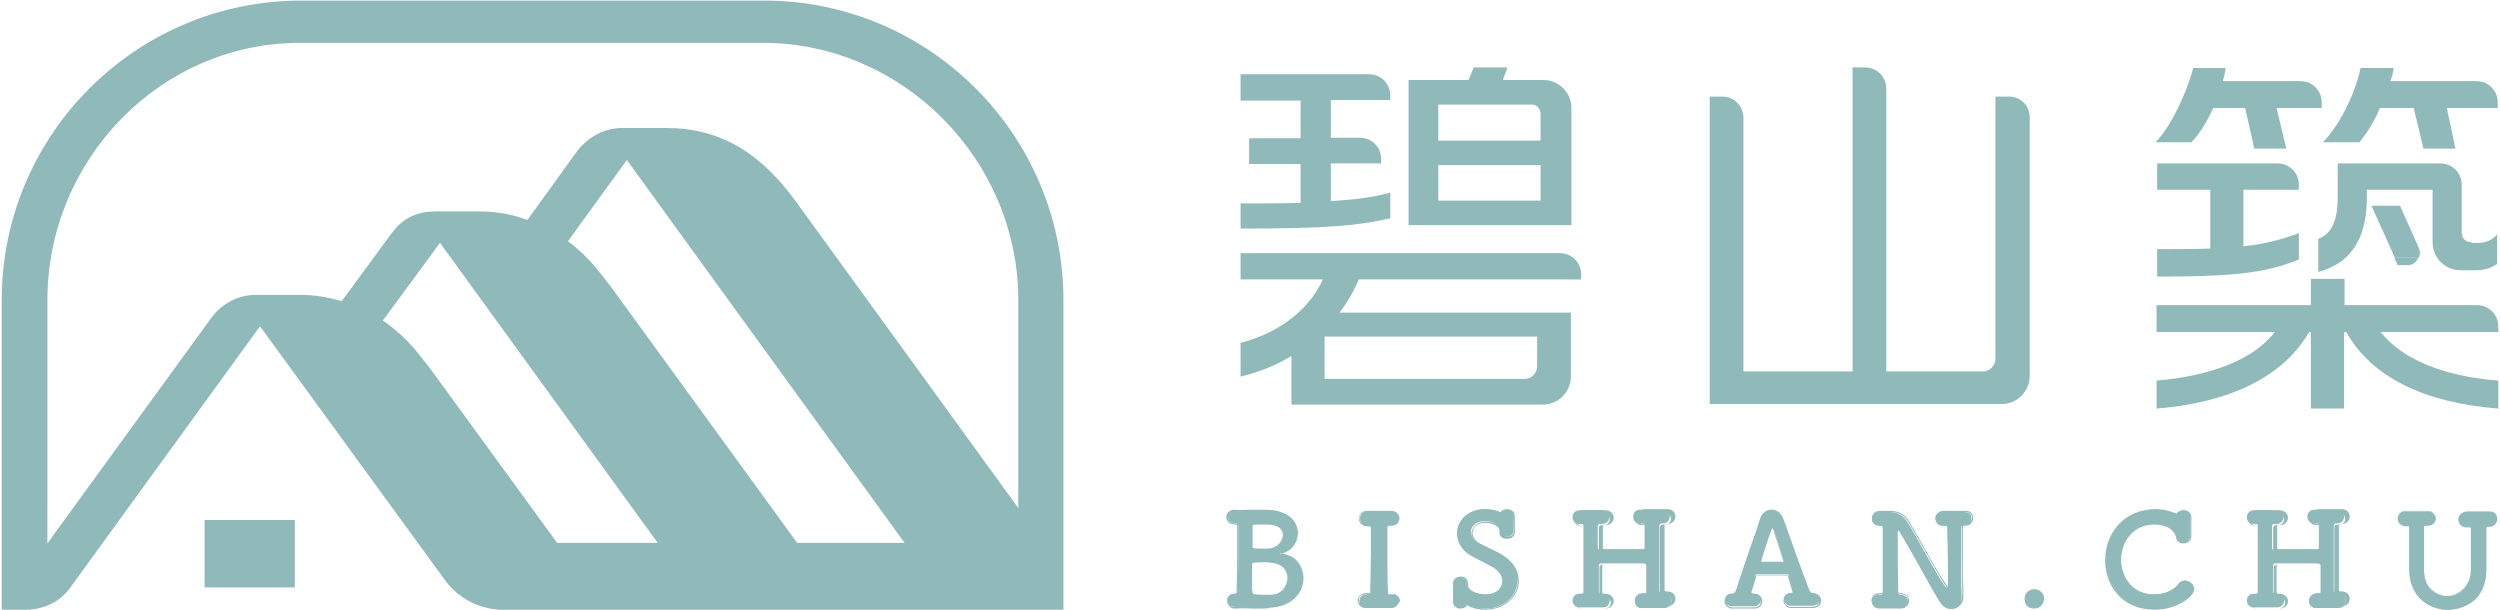 <svg xmlns="http://www.w3.org/2000/svg" xmlns:xlink="http://www.w3.org/1999/xlink" id="&#x5716;&#x5C64;_1" x="0px" y="0px" viewBox="0 0 437.5 106.8" style="enable-background:new 0 0 437.5 106.8;" xml:space="preserve">
<style type="text/css">
	.st0{fill:#90BABA;}
</style>
<g>
	<g>
		<g>
			<path class="st0" d="M228.1,101.2c0,2.3-1.7,4.8-5.6,5.1c-0.5,0-1,0-1.5,0c-1.2,0-2.3-0.1-3.6-0.1c-0.4,0-0.8,0-1.3,0     c-0.9,0-1.3-0.5-1.3-1.1c0-0.6,0.4-1.2,1.3-1.2c0,0,0,0,0,0c0.4,0,0.4-0.2,0.5-0.5c0-0.9,0.1-3.3,0.1-5.6c0-2.3,0-4.7,0-5.7     c0-0.4-0.1-0.5-0.4-0.5c-0.6,0-1.4-0.2-1.4-1.1c0-0.6,0.4-1.1,1.2-1.1c0,0,0.1,0,0.1,0c0.4,0,0.8,0,1.2,0c1.1,0,2.2-0.1,3.3-0.1     c0.4,0,0.9,0,1.3,0c3.9,0.2,5.1,2.3,5.1,4c0,1.7-1.1,3.2-2.7,3.5c-0.4,0-0.4,0.1-0.4,0.2c0,0.1,0.3,0.1,0.4,0.1     C226.8,97.4,228.1,99.2,228.1,101.2z M225.6,101c0-1.3-0.9-2.6-3-2.7c-0.6,0-1-0.1-1.5-0.1c-1.8,0-2.1,0-2.1,0.5     c0,3.8,0,4.5,0.1,4.8c0.1,0.5,0.2,0.6,1.9,0.6c0.6,0,1.2,0,1.7,0C224.5,104,225.6,102.5,225.6,101z M220.6,91.6     c-1.4,0-1.5,0-1.5,0.6c0,0.5,0,2.2,0,3.5c0,0.4,0.1,0.5,1.6,0.5c0.4,0,0.9,0,1.3,0c1.6-0.1,2.7-1.4,2.7-2.5c0-1-0.8-2-2.8-2     C221.8,91.6,221.2,91.6,220.6,91.6z"></path>
			<path class="st0" d="M221,106.5c-0.6,0-1.2,0-1.8,0c-1,0-1.9-0.1-3,0c-0.5,0-0.8-0.1-1.1-0.4c-0.2-0.2-0.4-0.6-0.4-0.9     c0-0.6,0.4-1.3,1.4-1.3h0c0.3,0,0.3-0.1,0.3-0.4c0-0.9,0.1-3,0.1-5.6c0-2.4,0-4.7,0-5.7c0-0.3-0.1-0.4-0.3-0.4     c-1,0-1.6-0.5-1.6-1.3c0-0.6,0.5-1.3,1.4-1.3h0.1c1,0.1,1.9,0,2.8,0c0.9,0,1.8,0,2.9,0l0.1,0c4.8,0.3,5.2,3.2,5.2,4.1     c0,1.7-1.2,3.3-2.7,3.6c2.5,0.3,3.7,2.3,3.7,4.2c0,2.4-1.8,5-5.7,5.2l-0.1,0C222,106.5,221.5,106.5,221,106.5z M217.5,106.1     c0.6,0,1.2,0,1.8,0c1,0,2,0,3.2,0l0.1,0c3.8-0.2,5.5-2.6,5.5-4.9c0-1.8-1.1-3.7-3.6-3.9c0,0,0,0,0,0c-0.2,0-0.5,0-0.5-0.2     c0-0.2,0.4-0.3,0.5-0.3c1.4-0.2,2.5-1.7,2.5-3.3c0-0.8-0.4-3.6-5-3.9l-0.1,0c-1.1-0.1-2,0-2.9,0c-0.9,0-1.8,0.1-2.9,0h-0.1     c-0.8,0-1.1,0.5-1.1,1c0,0.9,0.9,1,1.3,1c0.5,0,0.5,0.3,0.5,0.7c0,1,0,3.3,0,5.7c0,2,0,4.5-0.1,5.6c0,0.2,0,0.6-0.6,0.6h0     c-0.8,0-1.2,0.5-1.2,1c0,0.3,0.1,0.5,0.3,0.7c0.2,0.2,0.5,0.3,0.9,0.3C216.6,106.1,217.1,106.1,217.5,106.1z M221,104.3     c-1.6,0-1.9-0.1-2-0.7c0-0.4-0.1-1.1-0.1-4.9c0-0.7,0.6-0.7,2.2-0.7c0.5,0,0.9,0,1.5,0.1c2.3,0.2,3.1,1.6,3.1,2.9     c0,1.5-1.2,3.1-3.1,3.2C222.4,104.3,221.7,104.3,221,104.3z M221.1,98.4c-1.8,0-2,0.1-2,0.4c0,3.7,0,4.5,0.1,4.8     c0,0.4,0.1,0.5,1.7,0.5c0.7,0,1.4,0,1.6,0c1.8-0.1,2.8-1.6,2.8-3c0-1.1-0.7-2.4-2.8-2.6C222,98.4,221.6,98.4,221.1,98.4z      M220.7,96.3c-1.4,0-1.7-0.1-1.7-0.6c0-0.5,0-1.1,0-1.6c0-0.8,0-1.6,0-1.9c0-0.7,0.4-0.7,1.7-0.7c0.6,0,1.2,0,1.2,0     c2.2,0,2.9,1.1,2.9,2.1c0,1.2-1.1,2.6-2.8,2.7C221.6,96.3,221.1,96.3,220.7,96.3z M220.6,91.8c-1.4,0-1.4,0-1.4,0.4     c0,0.3,0,1.1,0,1.9c0,0.5,0,1.1,0,1.6c0,0.2,0,0.3,1.5,0.3c0.4,0,0.9,0,1.3,0c1.5-0.1,2.5-1.3,2.5-2.4c0-1.1-1-1.8-2.7-1.8     C221.8,91.8,221.2,91.8,220.6,91.8z"></path>
		</g>
		<g>
			<path class="st0" d="M239.4,103.9C239.4,103.9,239.5,103.9,239.4,103.9c0.4,0,0.5-0.1,0.5-0.5c0-2.2,0.1-4.5,0.1-6.7     c0-1.5,0-2.9,0-4.3c0-0.3-0.1-0.5-0.4-0.5c0,0,0,0,0,0l-0.3,0c-1.1,0-1.3-0.8-1.3-1.2c0-0.6,0.4-1.2,1.2-1.2c0,0,0.1,0,0.1,0     c0.5,0,1.1,0,1.8,0c0.8,0,1.7,0,2.3,0c0,0,0,0,0,0c0.9,0,1.3,0.6,1.3,1.2c0,0.6-0.4,1.2-1.3,1.2c0,0-0.1,0-0.1,0h-0.3     c-0.4,0-0.5,0.2-0.5,0.5c0,1.4,0,2.9,0,4.5c0,2.1,0,4.4,0.1,6.6c0,0.2,0.1,0.5,0.4,0.5c0.1,0,0.3,0,0.4,0c0,0,0,0,0,0     c0.9,0,1.3,0.6,1.3,1.2c0,0.6-0.4,1.2-1.3,1.2c0,0-0.1,0-0.1,0c-0.6,0-1.2,0-1.9,0c-0.8,0-1.6,0-2.2,0c0,0-0.1,0-0.1,0     c-0.8,0-1.2-0.6-1.2-1.2c0-0.6,0.4-1.2,1.2-1.2c0,0,0.1,0,0.1,0L239.4,103.9z"></path>
			<path class="st0" d="M243.3,106.4L243.3,106.4c-0.7,0-1.3,0-2,0c-0.9,0-1.7,0-2.2,0H239c-0.9,0-1.4-0.7-1.4-1.3s0.5-1.3,1.4-1.3     h0.1l0.4,0c0.2,0,0.3,0,0.3-0.3c0-2.2,0.1-4.4,0.1-6.7c0-1.4,0-2.9,0-4.3c0-0.3-0.1-0.4-0.3-0.4h0l-0.3,0c-0.4,0-0.8-0.1-1.1-0.4     c-0.3-0.3-0.4-0.7-0.4-1c0-0.7,0.5-1.3,1.4-1.3h0.1c0.4,0,1.1,0,1.8,0c1,0,1.9,0,2.3,0h0c1,0,1.5,0.7,1.5,1.3     c0,0.7-0.5,1.3-1.4,1.3h-0.4c-0.2,0-0.3,0.1-0.3,0.4c0,1.6,0,3,0,4.5c0,2.2,0,4.4,0.1,6.6c0,0.4,0.2,0.4,0.2,0.4     c0.1,0,0.1,0,0.2,0c0.1,0,0.1,0,0.2,0h0c1,0,1.5,0.7,1.5,1.3C244.7,105.7,244.2,106.4,243.3,106.4z M241.3,106c0.7,0,1.3,0,1.9,0     h0.1c0.8,0,1.1-0.5,1.1-1c0-0.5-0.4-1.1-1.2-1.1h0c0,0-0.1,0-0.2,0c-0.1,0-0.2,0-0.2,0c-0.3,0-0.5-0.2-0.5-0.6     c0-2.2-0.1-4.4-0.1-6.6c0-1.5,0-2.9,0-4.5c0-0.4,0.2-0.6,0.6-0.6h0.4c0.8,0,1.1-0.5,1.1-1c0-0.5-0.4-1-1.2-1h0     c-0.4,0-1.3,0-2.3,0c-0.8,0-1.5,0-1.8,0H239c-0.7,0-1.1,0.5-1.1,1c0,0.2,0.1,0.5,0.3,0.8c0.2,0.2,0.5,0.3,0.9,0.3l0.4,0     c0.6,0,0.6,0.5,0.6,0.7c0,1.4,0,2.9,0,4.3c0,2.3,0,4.6-0.1,6.7c0,0.4-0.2,0.6-0.6,0.6l-0.1,0l-0.3,0l-0.1,0c-0.8,0-1.1,0.5-1.1,1     s0.3,1,1.1,1h0.1C239.6,106.1,240.4,106,241.3,106z"></path>
		</g>
		<g>
			<path class="st0" d="M260,106.5c-1.2,0-2.2-0.2-3.1-0.7c-0.1,0-0.1-0.1-0.2-0.1c-0.1,0-0.2,0.1-0.2,0.2c-0.2,0.3-0.6,0.4-1,0.4     c-0.6,0-1.2-0.4-1.2-1.1c0,0,0-0.1,0-0.1c0-0.4,0-0.8,0-1.3c0-0.6,0-1.2,0-1.7c0,0,0,0,0,0c0-0.7,0.6-1.1,1.2-1.1     c0.6,0,1.2,0.4,1.2,1c0,0,0,0,0,0.1c0,0,0,0.1,0,0.1c0,1.3,1.9,1.9,3.2,1.9c2.3,0,3.1-1.5,3.1-2.5c0-0.9-0.5-1.9-1.7-2.5     c-1-0.6-2.2-1.2-3.4-1.8c-2-0.9-2.9-2.5-2.9-4c0-2.1,1.8-4.2,4.8-4.2c0.9,0,1.7,0.2,2.5,0.5c0,0,0.1,0,0.2,0c0.1,0,0.2,0,0.2-0.1     c0.2-0.2,0.6-0.4,1-0.4c0.6,0,1.2,0.3,1.2,0.9c0,0,0,0,0,0.1c0,0.4,0,0.8,0,1.3c0,0.5,0,1,0,1.4c0,0.8-0.8,1.1-1.2,1.1     c-0.6,0-1.2-0.3-1.2-1c0,0,0-0.1,0-0.1c0-0.1,0-0.2,0-0.2c0-0.6-1-1.4-2.7-1.4c-1.5,0-2.4,0.9-2.4,1.9c0,0.7,0.4,1.5,1.5,2     c0.9,0.5,2.5,1.2,3.5,1.7c2.2,1.2,3.2,2.9,3.2,4.6C265.6,104.2,263.3,106.5,260,106.5z"></path>
			<path class="st0" d="M260,106.7c-1.2,0-2.2-0.2-3.1-0.7c-0.1,0-0.1-0.1-0.1-0.1c0,0-0.1,0.1-0.1,0.1c-0.2,0.3-0.7,0.5-1.1,0.5     c-0.7,0-1.3-0.4-1.3-1.2v-0.1c0-0.3,0-0.8,0-1.3c0-0.6,0-1.2,0-1.7l0-0.1c0-0.8,0.7-1.2,1.3-1.2c0.7,0,1.3,0.4,1.3,1.2v0.2     c0,1.2,1.8,1.7,3.1,1.7c2.3,0,2.9-1.5,2.9-2.3c0-0.9-0.6-1.8-1.6-2.4c-1-0.5-2.2-1.2-3.4-1.8c-1.8-0.8-2.9-2.4-2.9-4.1     c0-2.8,2.6-4.3,5-4.3c0.9,0,1.8,0.2,2.5,0.5c0,0,0,0,0.1,0c0,0,0.1,0,0.1,0c0.2-0.2,0.6-0.4,1.1-0.4c0.7,0,1.3,0.4,1.3,1.1v0.1     c0,0.4,0,0.8,0,1.3c0,0.5,0,1.1,0,1.4c0,0.3-0.1,0.6-0.3,0.8c-0.3,0.3-0.8,0.4-1.1,0.4c-0.7,0-1.3-0.4-1.3-1.1v-0.1     c0-0.1,0-0.1,0-0.2c0,0,0-0.1,0-0.1c0-0.5-0.9-1.3-2.5-1.3c-1.5,0-2.2,0.9-2.2,1.8c0,0.8,0.5,1.4,1.4,1.9c0.4,0.2,1,0.5,1.6,0.8     c0.7,0.3,1.4,0.7,1.9,1c2.1,1.1,3.2,2.8,3.2,4.7C265.8,104.5,263.2,106.7,260,106.7z M256.8,105.7c0.1,0,0.2,0,0.3,0.1     c0.9,0.4,1.9,0.7,3,0.7c3.4,0,5.5-2.4,5.5-4.7c0-1.8-1.1-3.4-3.1-4.4c-0.6-0.3-1.3-0.6-1.9-1c-0.6-0.3-1.1-0.6-1.6-0.8     c-1-0.5-1.5-1.3-1.5-2.2c0-1,0.9-2.1,2.5-2.1c1.7,0,2.8,0.8,2.8,1.5c0,0,0,0.1,0,0.1c0,0,0,0.1,0,0.1v0.1c0,0.6,0.5,0.8,1,0.8     c0.2,0,0.6-0.1,0.9-0.3c0.1-0.2,0.2-0.4,0.2-0.6c0-0.3,0-0.9,0-1.4c0-0.5,0-0.9,0-1.3l0-0.1c0-0.5-0.6-0.8-1.1-0.8     c-0.4,0-0.7,0.1-0.9,0.3c-0.1,0.1-0.2,0.1-0.3,0.1c-0.1,0-0.1,0-0.2,0c-0.7-0.3-1.6-0.5-2.4-0.5c-2.3,0-4.7,1.4-4.7,4.1     c0,1.6,1,3.1,2.8,3.9c1.2,0.5,2.5,1.2,3.4,1.8c1.1,0.6,1.8,1.6,1.8,2.6c0,0.9-0.7,2.6-3.2,2.6c-1.4,0-3.4-0.6-3.4-2v-0.2     c0-0.6-0.5-0.9-1-0.9c-0.5,0-1.1,0.2-1.1,0.9v0c0,0.4,0,1.1,0,1.7c0,0.5,0,1,0,1.3l0,0.1c0,0.7,0.5,1,1,1c0.4,0,0.7-0.1,0.9-0.4     C256.5,105.8,256.6,105.7,256.8,105.7z"></path>
		</g>
		<g>
			<path class="st0" d="M291.2,104C291.3,104,291.3,104,291.2,104c0.9,0,1.3,0.6,1.3,1.2c0,0.6-0.4,1.2-1.2,1.2c0,0-0.1,0-0.1,0     c-0.6,0-1.2,0-1.8,0c-0.7,0-1.4,0-2,0c-1.1,0.1-1.3-1-1.3-1.2c0-0.6,0.4-1.2,1.2-1.2c0,0,0.1,0,0.1,0c0.1,0,0.2,0,0.3,0     c0.2,0,0.4-0.1,0.4-0.4c0-1,0-1.9,0-2.7s0-1.4,0-1.8c0-0.4-0.1-0.4-0.5-0.5c-0.8,0-2,0-3.3,0c-1.5,0-3.1,0-4,0     c-0.2,0-0.5,0-0.5,0.4c0,0.5,0,1.5,0,2.8c0,0.5,0,1.1,0,1.7c0,0.2,0.1,0.4,0.4,0.4h0.2c0,0,0,0,0,0c0.9,0,1.3,0.6,1.3,1.2     c0,0.6-0.4,1.2-1.3,1.2c0,0-0.1,0-0.1,0c-0.6,0-1.2,0-1.8,0c-0.7,0-1.4,0-2,0c0,0-0.1,0-0.1,0c-0.8,0-1.2-0.6-1.2-1.2     c0-0.6,0.4-1.2,1.2-1.2c0,0,0.1,0,0.1,0c0.4,0,0.4,0,0.4,0c0.1,0,0.2-0.1,0.2-0.4c0-2.3,0-4.8,0-7.2c0-1.5,0-2.9,0-4.1     c0-0.3,0-0.5-0.3-0.5c0,0,0,0,0,0l-0.3,0c-1,0-1.3-0.6-1.3-1.2c0-0.6,0.4-1.2,1.2-1.2c0,0,0.1,0,0.1,0c0.5,0,1,0,1.7,0     c0.7,0,1.5,0,2.1,0c0,0,0,0,0,0c0.9,0,1.3,0.6,1.3,1.2c0,0.6-0.4,1.2-1.3,1.2c0,0-0.1,0-0.1,0c0,0-0.1,0-0.2,0     c-0.3,0-0.4,0.1-0.4,0.4c0,0.8,0,1.5,0,2.2c0,0.6,0,1.1,0,1.5c0,0.4,0.2,0.4,0.4,0.4c0.6,0,2,0,3.5,0c1.5,0,3.1,0,3.9,0     c0.3,0,0.4-0.2,0.4-0.4c0-0.4,0-0.9,0-1.5c0-0.6,0-1.4,0-2.3c0-0.3-0.2-0.4-0.5-0.4c-0.1,0-0.2,0-0.2,0c-1,0-1.3-0.6-1.3-1.2     c0-0.6,0.4-1.2,1.2-1.2c0,0,0.1,0,0.1,0c0.5,0,1,0,1.7,0c0.7,0,1.5,0,2.1,0c0,0,0,0,0,0c0.9,0,1.3,0.6,1.3,1.2     c0,0.6-0.4,1.2-1.2,1.2c0,0-0.1,0-0.1,0c0,0-0.1,0-0.1,0c-0.2,0-0.4,0.1-0.4,0.4c0,1.5,0,3.3,0,5.1c0,2.2,0,4.5,0,6.2     c0,0.3,0.1,0.4,0.4,0.4H291.2z"></path>
			<path class="st0" d="M287.4,106.4c-0.4,0-0.7-0.1-0.9-0.3c-0.4-0.3-0.4-0.8-0.4-1c0-0.6,0.5-1.3,1.4-1.3h0.1c0.1,0,0.1,0,0.2,0     c0.1,0,0.1,0,0.2,0c0.2,0,0.2-0.1,0.2-0.2c0-1,0-1.9,0-2.7c0-0.7,0-1.4,0-1.8c0-0.3,0-0.3-0.3-0.3c-0.5,0-1.7,0-3.2,0     c-1.5,0-3.1,0-4,0c-0.3,0-0.3,0.1-0.3,0.3c0,0.5,0,1.5,0,2.8v1.7c0,0.3,0.2,0.3,0.2,0.3h0.3c1,0,1.5,0.7,1.5,1.3     c0,0.6-0.5,1.3-1.4,1.3h-0.1c-0.5,0-1.2,0-1.8,0c-0.6,0-1.2,0-2,0h-0.1c-0.9,0-1.4-0.7-1.4-1.3c0-0.6,0.5-1.3,1.4-1.3h0.5     c0.1,0,0.1-0.1,0.1-0.2c0-2.2,0-4.8,0-7.2c0-1.5,0-2.9,0-4.1c0-0.3-0.1-0.4-0.2-0.4h0l-0.3,0c-0.4,0-0.8-0.1-1.1-0.4     c-0.3-0.2-0.4-0.6-0.4-1c0-0.6,0.5-1.3,1.4-1.3h0.1c0.4,0,1,0,1.7,0c0.6,0,1.3,0,2.1,0h0c1,0,1.5,0.7,1.5,1.3     c0,0.6-0.5,1.3-1.4,1.3h-0.2c-0.2,0-0.3,0-0.3,0.3c0,0.4,0,0.8,0,1.2c0,0.3,0,0.7,0,1c0,0.4,0,0.7,0,0.9c0,0.2,0,0.4,0,0.5     c0,0.3,0.1,0.3,0.3,0.3c0.6,0,2,0,3.5,0c1.5,0,3.1,0,3.9,0c0.2,0,0.3-0.1,0.3-0.3c0-0.4,0-0.9,0-1.5c0-0.6,0-1.4,0-2.3     c0-0.2,0-0.2-0.3-0.2c0,0-0.1,0-0.1,0c-0.1,0-0.1,0-0.1,0c-0.4,0-0.8-0.1-1.1-0.4c-0.3-0.2-0.4-0.6-0.4-1c0-0.6,0.5-1.3,1.4-1.3     h0.1c0.4,0,1,0,1.7,0c0.6,0,1.3,0,2.1,0h0c1,0,1.4,0.7,1.4,1.3c0,0.6-0.5,1.3-1.4,1.3h-0.2c-0.3,0-0.3,0.1-0.3,0.2     c0,1.4,0,3.2,0,5.1c0,1.8,0,3.9,0,6.2c0,0.2,0,0.2,0.3,0.3l0.2,0c1,0,1.4,0.7,1.4,1.3c0,0.6-0.5,1.3-1.4,1.3h-0.1     c-0.6,0-1.2,0-1.8,0c-0.6,0-1.2,0-2,0C287.4,106.4,287.4,106.4,287.4,106.4z M287.4,104.1c-0.7,0-1.1,0.5-1.1,1     c0,0.1,0.1,0.5,0.4,0.8c0.2,0.2,0.5,0.3,0.8,0.3c0.7,0,1.4,0,2,0c0.6,0,1.2,0,1.8,0h0.1c0.8,0,1.1-0.5,1.1-1c0-0.5-0.3-1-1.2-1     H291c-0.4-0.1-0.5-0.2-0.5-0.6c0-2.3,0-4.4,0-6.2c0-1.9,0-3.7,0-5.1c0-0.2,0.1-0.5,0.6-0.5h0.2c0.8,0,1.1-0.5,1.1-1     c0-0.5-0.3-1-1.2-1h0c-0.8,0-1.5,0-2.1,0c-0.7,0-1.3,0-1.7,0h-0.1c-0.7,0-1.1,0.5-1.1,1c0,0.3,0.1,0.6,0.3,0.8     c0.2,0.2,0.5,0.3,0.9,0.3c0,0,0.1,0,0.1,0c0.1,0,0.1,0,0.1,0c0.2,0,0.6,0,0.6,0.5c0,0.8,0,1.6,0,2.3c0,0.7,0,1.2,0,1.5     c0,0.4-0.2,0.6-0.5,0.6c-0.8,0-2.4,0-3.9,0c-1.5,0-2.9,0-3.5,0c0,0,0,0,0,0c-0.3,0-0.5-0.2-0.5-0.6c0-0.2,0-0.3,0-0.5     c0-0.3,0-0.6,0-1c0-0.3,0-0.6,0-1c0-0.4,0-0.8,0-1.2c0-0.5,0.3-0.6,0.6-0.6h0.2c0.7,0,1.1-0.5,1.1-1c0-0.5-0.4-1-1.2-1h0     c-0.8,0-1.5,0-2.1,0c-0.6,0-1.3,0-1.7,0h-0.1c-0.7,0-1.1,0.5-1.1,1c0,0.3,0.1,0.6,0.3,0.8c0.2,0.2,0.5,0.3,0.9,0.3l0.4,0     c0.5,0,0.5,0.5,0.5,0.7c0,1.2,0,2.6,0,4.1c0,2.4,0,5,0,7.2c0,0.2-0.1,0.4-0.3,0.5l0,0h-0.5c-0.7,0-1.1,0.5-1.1,1     c0,0.5,0.4,1,1.1,1h0.1c0.7,0,1.4,0,2,0c0.6,0,1.3,0,1.8,0h0.1c0.7,0,1.1-0.5,1.1-1c0-0.5-0.4-1-1.2-1h-0.3     c-0.3,0-0.5-0.2-0.5-0.6v-1.7c0-1.2,0-2.2,0-2.8c0-0.4,0.2-0.6,0.6-0.6c0.9,0,2.4,0,4,0c1.5,0,2.8,0,3.3,0c0.4,0,0.6,0.1,0.6,0.6     c0,0.4,0,1,0,1.8c0,0.7,0,1.7,0,2.7c0,0.3-0.2,0.5-0.5,0.5c-0.1,0-0.1,0-0.2,0c-0.1,0-0.1,0-0.2,0H287.4z"></path>
		</g>
		<g>
			<path class="st0" d="M313.6,104c0.2,0,0.3-0.2,0.3-0.4c0,0-0.6-2-0.8-2.8c0-0.2-0.2-0.3-0.4-0.3h-5.1c-0.3,0-0.4,0.1-0.5,0.4     c-0.2,0.8-0.8,2.6-0.8,2.6c0,0.2,0.3,0.4,0.5,0.4c0.8,0,1.3,0.4,1.3,1.1c0,0.6-0.4,1.1-1.2,1.1c0,0-0.1,0-0.1,0     c-0.6,0-1.1,0-1.7,0c-0.7,0-1.4,0-1.9,0c0,0-0.1,0-0.1,0c-0.8,0-1.2-0.6-1.2-1.1c0-0.6,0.4-1.1,1.2-1.1c0,0,0.1,0,0.1,0h0     c0.4,0,0.6-0.4,0.7-0.7c1.3-4,3.4-9.9,4.3-12.5c0.3-1,1.1-1.5,1.8-1.5c0.8,0,1.6,0.5,1.9,1.5c1.2,3.4,3.4,9.6,4.5,12.4     c0.1,0.2,0.4,0.7,0.7,0.7c1,0,1.3,0.8,1.3,1.1c0,0.6-0.4,1.1-1.2,1.1c0,0-0.1,0-0.1,0c-0.6,0-1.1,0-1.7,0c-0.7,0-1.4,0-1.9,0     c-0.7,0-1.3-0.4-1.3-1.1c0-0.6,0.4-1.1,1.2-1.1C313.5,104,313.5,104,313.6,104L313.6,104z M312,98.5c0.1,0,0.2,0,0.2-0.1     c0-0.2-1.5-4.9-1.7-5.4c-0.1-0.4-0.2-0.6-0.4-0.6s-0.2,0.2-0.4,0.7c-0.5,1.4-1.7,5.3-1.7,5.3c0,0.1,0,0.1,0.2,0.1H312z"></path>
			<path class="st0" d="M313.5,106.4c-0.4,0-0.8-0.1-1-0.4c-0.2-0.2-0.4-0.5-0.4-0.9c0-0.6,0.5-1.3,1.3-1.3h0.1     c0.1,0,0.2-0.1,0.2-0.2c0-0.1-0.6-1.9-0.8-2.7c0-0.1-0.1-0.2-0.2-0.2h-5.1c-0.2,0-0.3,0.1-0.3,0.3c-0.2,0.7-0.7,2.4-0.8,2.6     c0,0.2,0.2,0.3,0.4,0.3c0.5,0,0.9,0.1,1.1,0.4c0.2,0.2,0.4,0.5,0.4,0.9c0,0.6-0.4,1.3-1.4,1.3h-0.1c-0.5,0-1.1,0-1.7,0     c-0.7,0-1.4,0-1.9,0h-0.1c-0.9,0-1.4-0.6-1.4-1.3c0-0.6,0.5-1.3,1.3-1.3h0.1c0.3,0,0.5-0.3,0.6-0.6c0.9-2.8,2.1-6.4,3.1-9.2     c0.5-1.3,0.8-2.4,1.1-3.3c0.3-1,1.1-1.6,2-1.6c0.8,0,1.7,0.5,2.1,1.6c1.2,3.4,3.4,9.6,4.5,12.4c0.1,0.2,0.3,0.6,0.6,0.6     c0.4,0,0.8,0.1,1.1,0.4c0.3,0.3,0.4,0.6,0.4,0.9c0,0.6-0.5,1.3-1.4,1.3h-0.1c-0.5,0-1.1,0-1.7,0     C314.7,106.4,314,106.4,313.5,106.4C313.5,106.4,313.5,106.4,313.5,106.4z M313.4,104.2c-0.7,0-1.1,0.5-1.1,1     c0,0.3,0.1,0.5,0.3,0.7c0.2,0.2,0.5,0.3,0.9,0.3c0.5,0,1.2,0,1.9,0c0.6,0,1.1,0,1.7,0h0.1c0.8,0,1.1-0.5,1.1-1     c0-0.2-0.1-0.5-0.3-0.7c-0.2-0.2-0.5-0.3-0.9-0.3c-0.4,0-0.8-0.5-0.8-0.8c-1.1-2.9-3.3-9-4.5-12.4c-0.3-1-1.1-1.4-1.8-1.4     c-0.8,0-1.4,0.5-1.7,1.4c-0.3,0.8-0.7,2-1.1,3.3c-1,2.9-2.2,6.5-3.1,9.2c-0.1,0.4-0.4,0.8-0.8,0.8h-0.1c-0.7,0-1.1,0.5-1.1,1     c0,0.5,0.3,1,1.1,1h0.1c0.5,0,1.2,0,1.9,0c0.6,0,1.1,0,1.7,0h0.1c0.8,0,1.1-0.5,1.1-1c0-0.3-0.1-0.5-0.3-0.7     c-0.2-0.2-0.5-0.3-0.9-0.3c-0.3,0-0.7-0.3-0.7-0.6l0,0c0,0,0.5-1.9,0.8-2.6c0.1-0.3,0.2-0.4,0.6-0.5l5.1,0c0.2,0,0.4,0.2,0.5,0.4     c0.2,0.6,0.9,2.7,0.9,2.8c0,0.3-0.2,0.5-0.5,0.5H313.4z M312,98.6h-3.8c-0.2,0-0.4-0.1-0.4-0.3l0,0c0,0,1.2-3.9,1.7-5.3     c0.2-0.5,0.3-0.8,0.5-0.8c0.2,0,0.4,0.3,0.5,0.7l0.2,0.7c1.3,3.9,1.5,4.7,1.5,4.8C312.3,98.6,312.1,98.6,312,98.6L312,98.6z      M308.2,98.3c0,0,0.1,0,0.1,0l3.7,0c0,0,0,0,0.1,0c-0.1-0.4-1.1-3.5-1.5-4.7l-0.2-0.7c-0.1-0.4-0.2-0.5-0.2-0.5     c0,0-0.1,0.1-0.3,0.6C309.4,94.3,308.3,97.8,308.2,98.3z"></path>
		</g>
		<g>
			<path class="st0" d="M339.6,105.3c-1.6-2.5-5.8-10.2-7-12.2c-0.2-0.3-0.3-0.4-0.4-0.4c-0.2,0-0.2,0.5-0.2,1.2     c0,1.8,0,6.6,0.1,9.6c0,0.4,0.2,0.6,0.5,0.6c0,0,0,0,0,0c0.9,0,1.3,0.6,1.3,1.2c0,0.6-0.4,1.2-1.3,1.2c0,0-0.1,0-0.1,0     c-0.6,0-1.2,0-1.7,0c-0.7,0-1.4,0-1.9,0c-1.1,0-1.3-0.9-1.3-1.2c0-0.6,0.4-1.2,1.2-1.2c0,0,0.1,0,0.1,0c0.1,0,0.2,0,0.2,0     c0.2,0,0.4-0.1,0.4-0.5c0-1.9,0-3.8,0-5.7c0-1.9,0-3.7,0-5.3c0-0.5,0-0.6-0.4-0.6c-0.4,0-1.5,0-1.5-1.2c0-0.6,0.4-1.2,1.2-1.2     c0,0,0.1,0,0.1,0c0.3,0,0.5,0,0.7,0c0.4,0,0.7,0,1,0c1.9,0,2.8,1.1,3.3,1.9c1.7,2.8,4.8,8.7,6.4,11c0.1,0.2,0.3,0.3,0.4,0.3     c0.2,0,0.2-0.2,0.2-1c0-1.7,0-6.4-0.1-9.2c0-0.5-0.1-0.6-0.6-0.6c-0.1,0-0.1,0-0.2,0c-1.1,0-1.3-0.9-1.3-1.2     c0-0.6,0.4-1.2,1.2-1.2c0,0,0.1,0,0.1,0c0.5,0,1,0,1.6,0c0.7,0,1.5,0,2.1,0c0.6,0,1.3,0.2,1.3,1.1c0,0.6-0.4,1.2-1.3,1.2     c0,0,0,0-0.1,0c-0.4,0.1-0.4,0.3-0.4,0.5c0,1.3,0,2.9,0,4.5c0,2.7,0,5.5,0.1,7.5c0,0,0,0,0,0c0,1.3-1,2.1-2,2.1     C340.8,106.4,340.1,106.1,339.6,105.3z"></path>
			<path class="st0" d="M341.5,106.6c-0.8,0-1.5-0.4-2-1.2l0,0c-1-1.5-2.8-4.9-4.5-7.9c-1.1-1.9-2-3.5-2.5-4.3     c-0.1-0.2-0.2-0.3-0.3-0.4c-0.1,0.1-0.1,0.6-0.1,1c0,1.9,0,6.7,0.1,9.6c0,0.3,0.1,0.4,0.4,0.4h0c1,0,1.5,0.7,1.5,1.3     c0,0.6-0.5,1.3-1.4,1.3h-0.1c-0.6,0-1.2,0-1.7,0c-0.7,0-1.4,0-1.9,0c-0.4,0-0.8-0.1-1.1-0.4c-0.3-0.3-0.4-0.8-0.4-0.9     c0-0.6,0.5-1.3,1.4-1.3h0.1c0,0,0.1,0,0.1,0c0,0,0.1,0,0.1,0c0.2,0,0.3,0,0.3-0.4c0-2,0-3.9,0-5.7c0-1.9,0-3.7,0-5.3     c0-0.4,0-0.4-0.3-0.4c-1.3,0-1.6-0.7-1.6-1.3c0-0.7,0.5-1.3,1.4-1.3h0.1c0.6,0,1,0,1.3,0c0.1,0,0.3,0,0.4,0c2,0,3,1.2,3.4,2     c0.6,1,1.4,2.5,2.3,4c1.4,2.6,3.1,5.5,4.1,6.9c0.2,0.3,0.3,0.3,0.3,0.3c0-0.1,0-0.4,0-0.9c0-1.6,0-6.3-0.1-9.2     c0-0.5-0.1-0.5-0.4-0.5h-0.2c-0.4,0-0.8-0.1-1.1-0.4c-0.3-0.3-0.4-0.8-0.4-0.9c0-0.6,0.5-1.3,1.4-1.3h0.1c1,0,2.7,0,3.7,0     c0.3,0,0.8,0,1.1,0.4c0.2,0.2,0.3,0.5,0.3,0.9c0,0.7-0.5,1.3-1.4,1.3h-0.1c-0.3,0-0.3,0.2-0.3,0.4c0,1.3,0,2.9,0,4.5     c0,2.1,0,4.4,0.1,6.1l0,1.4C343.6,105.8,342.5,106.6,341.5,106.6z M339.7,105.2c0.4,0.7,1.1,1,1.8,1c0.9,0,1.9-0.7,1.9-2l0-1.4     c0-1.8-0.1-4-0.1-6.1c0-1.6,0-3.1,0-4.5c0-0.3,0-0.5,0.5-0.6l0.1,0c0.8,0,1.2-0.5,1.2-1c0-0.3-0.1-0.5-0.3-0.7     c-0.2-0.2-0.5-0.3-0.9-0.3c-0.9,0-2.7,0-3.7,0h-0.1c-0.7,0-1.1,0.5-1.1,1c0,0.1,0.1,0.5,0.3,0.7c0.2,0.2,0.5,0.3,0.9,0.3h0.2     c0.5,0,0.7,0.2,0.7,0.8c0.1,2.9,0.1,7.6,0.1,9.2c0,0.9,0,1.2-0.3,1.2c-0.2,0-0.3-0.1-0.5-0.4c-1-1.5-2.6-4.4-4.1-7     c-0.9-1.5-1.7-3-2.3-4c-0.4-0.7-1.3-1.8-3.2-1.8c-0.1,0-0.3,0-0.4,0c-0.3,0-0.7,0-1.3,0l-0.1,0c-0.7,0-1.1,0.5-1.1,1     c0,0.7,0.4,1,1.3,1c0.5,0,0.6,0.2,0.6,0.7c0,1.6,0,3.4,0,5.3c0,1.9,0,3.8,0,5.7c0,0.4-0.2,0.7-0.6,0.7c0,0-0.1,0-0.1,0     c0,0-0.1,0-0.1,0H329c-0.7,0-1.1,0.5-1.1,1c0,0.1,0.1,0.5,0.3,0.7c0.2,0.2,0.5,0.3,0.9,0.3c0.5,0,1.2,0,1.9,0c0.6,0,1.2,0,1.7,0     h0.1c0.7,0,1.1-0.5,1.1-1c0-0.5-0.4-1-1.2-1h0c-0.4,0-0.7-0.3-0.7-0.7c-0.1-2.9-0.1-7.7-0.1-9.6c0-0.8,0-1.3,0.3-1.3     c0.2,0,0.3,0.2,0.5,0.5c0.5,0.8,1.4,2.4,2.5,4.3C336.9,100.4,338.8,103.7,339.7,105.2z"></path>
		</g>
		<g>
			<path class="st0" d="M356,106.4c-0.6,0-1.6-0.3-1.6-1.6c0-1.1,0.9-1.5,1.6-1.5c0.7,0,1.6,0.5,1.6,1.5     C357.6,105.4,357.1,106.4,356,106.4z"></path>
			<path class="st0" d="M356,106.5c-0.8,0-1.7-0.4-1.7-1.7c0-1.2,1-1.7,1.7-1.7c0.8,0,1.7,0.6,1.7,1.6     C357.7,105.5,357.2,106.5,356,106.5z M356,103.4c-0.6,0-1.4,0.4-1.4,1.4c0,1.3,1,1.4,1.4,1.4c1.1,0,1.4-1,1.4-1.4     C357.4,103.8,356.6,103.4,356,103.4z"></path>
		</g>
		<g>
			<path class="st0" d="M377.1,106.5c-6.1,0-8.5-4.8-8.5-8.5c0-4.9,3.4-8.8,8.6-8.8c1.3,0,2.6,0.3,3.8,0.8c0.1-0.4,0.6-0.7,1.1-0.7     c0.6,0,1.2,0.4,1.2,1.1c0,0,0,0,0,0.1c0,0.5,0,1,0,1.5c0,0.6,0,1.2,0,1.6c0,0,0,0.1,0,0.1c0,0.8-0.6,1.2-1.2,1.2     c-0.6,0-1.1-0.3-1.2-1c-0.1-0.8-1.2-2.3-3.9-2.3c-3.9,0-5.9,3.3-5.9,6.3c0,2.5,1.6,6.2,5.9,6.2c1.7,0,3.4-0.6,4.3-1.9     c0.3-0.4,0.7-0.6,1-0.6c0.8,0,1.5,0.7,1.5,1.4C383.9,104.1,381.1,106.5,377.1,106.5z"></path>
			<path class="st0" d="M377.1,106.7c-6,0-8.7-4.5-8.7-8.6c0-5.2,3.7-9,8.8-9c1.3,0,2.6,0.3,3.7,0.8c0.2-0.4,0.7-0.6,1.2-0.6     c0.7,0,1.4,0.4,1.4,1.2v0.1c0,0.5,0,1,0,1.5c0,0.5,0,1,0,1.6l0,0.1c0,0.9-0.7,1.3-1.4,1.3c-0.6,0-1.2-0.3-1.3-1.1     c-0.1-0.7-1.1-2.2-3.8-2.2c-3.8,0-5.8,3.1-5.8,6.2c0,2.4,1.5,6,5.8,6c1.7,0,3.4-0.7,4.2-1.8c0.3-0.4,0.7-0.6,1.2-0.6     c0.8,0,1.6,0.7,1.6,1.5C384,104.3,381.1,106.7,377.1,106.7z M377.2,89.4c-4.9,0-8.5,3.7-8.5,8.7c0,4,2.6,8.3,8.4,8.3     c4.1,0,6.6-2.4,6.6-3.4c0-0.7-0.6-1.3-1.3-1.3c-0.4,0-0.7,0.2-0.9,0.5c-0.9,1.2-2.6,2-4.4,2c-4.4,0-6.1-3.8-6.1-6.3     c0-4.2,3-6.4,6-6.4c2.9,0,4,1.6,4.1,2.4c0.1,0.6,0.6,0.9,1.1,0.9c0.5,0,1.1-0.3,1.1-1v-0.1c0-0.6,0-1.1,0-1.6c0-0.5,0-1,0-1.5     l0-0.1c0-0.6-0.6-0.9-1.1-0.9c-0.4,0-0.9,0.2-1,0.6l0,0.2l-0.2-0.1C379.8,89.7,378.5,89.4,377.2,89.4z"></path>
		</g>
		<g>
			<path class="st0" d="M409.2,104C409.3,104,409.3,104,409.2,104c0.9,0,1.3,0.6,1.3,1.2c0,0.6-0.4,1.2-1.2,1.2c0,0-0.1,0-0.1,0     c-0.6,0-1.2,0-1.8,0c-0.7,0-1.4,0-2,0c-1.1,0.1-1.3-1-1.3-1.2c0-0.6,0.4-1.2,1.2-1.2c0,0,0.1,0,0.1,0c0.1,0,0.2,0,0.3,0     c0.2,0,0.4-0.1,0.4-0.4c0-1,0-1.9,0-2.7s0-1.4,0-1.8c0-0.4-0.1-0.4-0.5-0.5c-0.8,0-2,0-3.3,0c-1.5,0-3.1,0-4,0     c-0.2,0-0.5,0-0.5,0.4c0,0.5,0,1.5,0,2.8c0,0.5,0,1.1,0,1.7c0,0.2,0.1,0.4,0.4,0.4h0.2c0,0,0,0,0,0c0.9,0,1.3,0.6,1.3,1.2     c0,0.6-0.4,1.2-1.3,1.2c0,0-0.1,0-0.1,0c-0.6,0-1.2,0-1.8,0c-0.7,0-1.4,0-2,0c0,0-0.1,0-0.1,0c-0.8,0-1.2-0.6-1.2-1.2     c0-0.6,0.4-1.2,1.2-1.2c0,0,0.1,0,0.1,0c0.4,0,0.4,0,0.4,0c0.1,0,0.2-0.1,0.2-0.4c0-2.3,0-4.8,0-7.2c0-1.5,0-2.9,0-4.1     c0-0.3,0-0.5-0.3-0.5c0,0,0,0,0,0l-0.3,0c-1,0-1.3-0.6-1.3-1.2c0-0.6,0.4-1.2,1.2-1.2c0,0,0.1,0,0.1,0c0.5,0,1,0,1.7,0     c0.7,0,1.5,0,2.1,0c0,0,0,0,0,0c0.9,0,1.3,0.6,1.3,1.2c0,0.6-0.4,1.2-1.3,1.2c0,0-0.1,0-0.1,0c0,0-0.1,0-0.2,0     c-0.3,0-0.4,0.1-0.4,0.4c0,0.8,0,1.5,0,2.2c0,0.6,0,1.1,0,1.5c0,0.4,0.2,0.4,0.4,0.4c0.6,0,2,0,3.5,0c1.5,0,3.1,0,3.9,0     c0.3,0,0.4-0.2,0.4-0.4c0-0.4,0-0.9,0-1.5c0-0.6,0-1.4,0-2.3c0-0.3-0.2-0.4-0.5-0.4c-0.1,0-0.2,0-0.2,0c-1,0-1.3-0.6-1.3-1.2     c0-0.6,0.4-1.2,1.2-1.2c0,0,0.1,0,0.1,0c0.5,0,1,0,1.7,0c0.7,0,1.5,0,2.1,0c0,0,0,0,0,0c0.9,0,1.3,0.6,1.3,1.2     c0,0.6-0.4,1.2-1.2,1.2c0,0-0.1,0-0.1,0c0,0-0.1,0-0.1,0c-0.2,0-0.4,0.1-0.4,0.4c0,1.5,0,3.3,0,5.1c0,2.2,0,4.5,0,6.2     c0,0.3,0.1,0.4,0.4,0.4H409.2z"></path>
			<path class="st0" d="M405.4,106.4c-0.4,0-0.7-0.1-0.9-0.3c-0.4-0.3-0.4-0.8-0.4-1c0-0.6,0.5-1.3,1.4-1.3h0.1c0.1,0,0.1,0,0.2,0     c0.1,0,0.1,0,0.2,0c0.2,0,0.2-0.1,0.2-0.2c0-1,0-1.9,0-2.7c0-0.7,0-1.4,0-1.8c0-0.3,0-0.3-0.3-0.3c-0.5,0-1.7,0-3.2,0     c-1.5,0-3.1,0-4,0c-0.3,0-0.3,0.1-0.3,0.3c0,0.5,0,1.5,0,2.8v1.7c0,0.3,0.2,0.3,0.2,0.3h0.3c1,0,1.5,0.7,1.5,1.3     c0,0.6-0.5,1.3-1.4,1.3h-0.1c-0.5,0-1.2,0-1.8,0c-0.6,0-1.2,0-2,0h-0.1c-0.9,0-1.4-0.7-1.4-1.3c0-0.6,0.5-1.3,1.4-1.3h0.5     c0.1,0,0.1-0.1,0.1-0.2c0-2.4,0-4.9,0-7.2c0-1.5,0-2.9,0-4.1c0-0.3-0.1-0.4-0.2-0.4h0l-0.3,0c-0.4,0-0.8-0.1-1.1-0.4     c-0.3-0.2-0.4-0.6-0.4-1c0-0.6,0.5-1.3,1.4-1.3h0.1c0.4,0,1,0,1.7,0c0.6,0,1.3,0,2.1,0h0c1,0,1.5,0.7,1.5,1.3     c0,0.6-0.5,1.3-1.4,1.3h-0.2c-0.2,0-0.3,0-0.3,0.3c0,0.4,0,0.8,0,1.2c0,0.3,0,0.7,0,1c0,0.4,0,0.7,0,0.9c0,0.2,0,0.4,0,0.5     c0,0.3,0.1,0.3,0.3,0.3c0.6,0,2,0,3.5,0c1.5,0,3.1,0,3.9,0c0.2,0,0.3-0.1,0.3-0.3c0-0.4,0-0.9,0-1.5c0-0.6,0-1.4,0-2.3     c0-0.2,0-0.2-0.3-0.2c0,0-0.1,0-0.1,0c-0.1,0-0.1,0-0.1,0c-0.4,0-0.8-0.1-1.1-0.4c-0.3-0.2-0.4-0.6-0.4-1c0-0.6,0.5-1.3,1.4-1.3     h0.1c0.4,0,1,0,1.7,0c0.6,0,1.3,0,2.1,0h0c1,0,1.4,0.7,1.4,1.3c0,0.6-0.5,1.3-1.4,1.3h-0.2c-0.3,0-0.3,0.1-0.3,0.2     c0,1.4,0,3.2,0,5.1c0,1.8,0,3.9,0,6.2c0,0.2,0,0.2,0.3,0.3l0.2,0c1,0,1.4,0.7,1.4,1.3c0,0.6-0.5,1.3-1.4,1.3h-0.1     c-0.6,0-1.2,0-1.8,0c-0.6,0-1.2,0-2,0C405.4,106.4,405.4,106.4,405.4,106.4z M405.4,104.1c-0.7,0-1.1,0.5-1.1,1     c0,0.1,0.1,0.5,0.4,0.8c0.2,0.2,0.5,0.3,0.8,0.3c0.7,0,1.4,0,2,0c0.6,0,1.2,0,1.8,0h0.1c0.8,0,1.1-0.5,1.1-1c0-0.5-0.3-1-1.2-1     H409c-0.4-0.1-0.5-0.2-0.5-0.6c0-2.3,0-4.4,0-6.2c0-1.9,0-3.7,0-5.1c0-0.2,0.1-0.5,0.6-0.5h0.2c0.8,0,1.1-0.5,1.1-1     c0-0.5-0.3-1-1.2-1h0c-0.8,0-1.5,0-2.1,0c-0.7,0-1.3,0-1.7,0h-0.1c-0.7,0-1.1,0.5-1.1,1c0,0.3,0.1,0.6,0.3,0.8     c0.2,0.2,0.5,0.3,0.9,0.3c0,0,0.1,0,0.1,0c0.1,0,0.1,0,0.1,0c0.2,0,0.6,0,0.6,0.5c0,0.8,0,1.6,0,2.3c0,0.7,0,1.2,0,1.5     c0,0.4-0.2,0.6-0.5,0.6c-0.8,0-2.4,0-3.9,0c-1.5,0-2.9,0-3.5,0c0,0,0,0,0,0c-0.3,0-0.5-0.2-0.5-0.6c0-0.2,0-0.3,0-0.5     c0-0.3,0-0.6,0-1c0-0.3,0-0.6,0-1c0-0.4,0-0.8,0-1.2c0-0.5,0.3-0.6,0.6-0.6h0.2c0.7,0,1.1-0.5,1.1-1c0-0.5-0.4-1-1.2-1h0     c-0.8,0-1.5,0-2.1,0c-0.6,0-1.3,0-1.7,0h-0.1c-0.7,0-1.1,0.5-1.1,1c0,0.3,0.1,0.6,0.3,0.8c0.2,0.2,0.5,0.3,0.9,0.3l0.4,0     c0.5,0,0.5,0.5,0.5,0.7c0,1.2,0,2.6,0,4.1c0,2.3,0,4.8,0,7.2c0,0.2-0.1,0.4-0.3,0.5l0,0h-0.5c-0.7,0-1.1,0.5-1.1,1     c0,0.5,0.4,1,1.1,1h0.1c0.7,0,1.4,0,2,0c0.6,0,1.3,0,1.8,0h0.1c0.7,0,1.1-0.5,1.1-1c0-0.5-0.4-1-1.2-1h-0.3     c-0.3,0-0.5-0.2-0.5-0.6v-1.7c0-1.2,0-2.2,0-2.8c0-0.4,0.2-0.6,0.6-0.6c0.9,0,2.4,0,4,0c1.5,0,2.8,0,3.3,0c0.4,0,0.6,0.1,0.6,0.6     c0,0.4,0,1,0,1.8c0,0.7,0,1.7,0,2.7c0,0.3-0.2,0.5-0.5,0.5c-0.1,0-0.1,0-0.2,0c-0.1,0-0.1,0-0.2,0H405.4z"></path>
		</g>
		<g>
			<path class="st0" d="M431.9,91.8c-0.9,0-1.3-0.6-1.3-1.2c0-0.6,0.4-1.1,1.2-1.1c0,0,0.1,0,0.1,0c0.5,0,1,0,1.7,0     c0.7,0,1.5,0,2.1,0c0,0,0,0,0,0c0.9,0,1.3,0.6,1.3,1.2c0,0.6-0.4,1.2-1.3,1.2c0,0-0.1,0-0.1,0c-0.1,0-0.2,0-0.2,0     c-0.2,0-0.3,0.1-0.3,0.4c0,1,0,1.9,0,2.8c0,1.4,0,2.8,0,4.4c0.1,4.9-3.5,7.2-6.7,7.2c-3.3,0-6.7-2.3-6.7-7c0,0,0-0.1,0-0.1     c0-1.7,0-3.3,0-5c0-0.8,0-1.5,0-2.3c0-0.2,0-0.4-0.3-0.4c0,0,0,0,0,0l-0.3,0c-1,0-1.3-0.6-1.3-1.2c0-0.6,0.4-1.2,1.2-1.2     c0,0,0.1,0,0.1,0c0.5,0,1,0,1.7,0c0.7,0,1.5,0,2.1,0c0,0,0,0,0,0c0.9,0,1.3,0.6,1.3,1.2c0,0.6-0.4,1.2-1.2,1.2c0,0-0.1,0-0.1,0     l-0.3,0c0,0-0.1,0-0.1,0c-0.3,0-0.3,0.1-0.3,0.4c0,0.4,0,0.7,0,1.1c0,1.7,0,3.4,0,5.2c0,0.4,0,0.7,0,1.1c0,0,0,0,0,0.1     c0,3,2,4.5,4.1,4.5c2.1,0,4.3-1.6,4.3-4.7c0-1.9,0-3.8,0-5.7c0-0.5,0-1,0-1.4c0-0.4,0-0.4-0.4-0.4H431.9z"></path>
			<path class="st0" d="M428.4,106.7c-3.3,0-6.8-2.2-6.8-7.1v-0.1c0-1.5,0-3.3,0-5c0-0.7,0-1.5,0-2.2c0-0.2-0.1-0.2-0.2-0.2h0     l-0.3,0c-0.4,0-0.8-0.1-1.1-0.4c-0.3-0.2-0.4-0.6-0.4-1c0-0.6,0.5-1.3,1.4-1.3h0.1c0.4,0,1,0,1.7,0c0.6,0,1.3,0,2.1,0h0     c1,0,1.4,0.7,1.4,1.3c0,0.6-0.5,1.3-1.4,1.3h-0.1l-0.3,0l-0.1,0c-0.2,0-0.2,0-0.2,0.3v1.1c0,0.9,0,1.7,0,2.6c0,0.9,0,1.7,0,2.6     v1.2c0,3,2,4.4,4,4.4c2.1,0,4.2-1.6,4.2-4.5c0-1,0-1.9,0-2.9c0-0.9,0-1.9,0-2.8v-1.4c0-0.3,0-0.3-0.3-0.3h-0.4     c-1,0-1.5-0.7-1.5-1.4c0-0.6,0.5-1.3,1.4-1.3h0.1c0.4,0,1,0,1.7,0c0.6,0,1.3,0,2.1,0h0c1,0,1.5,0.7,1.5,1.3     c0,0.6-0.5,1.3-1.4,1.3h-0.1c-0.1,0-0.1,0-0.1,0c0,0-0.1,0-0.1,0c-0.1,0-0.2,0-0.2,0.2c0,1,0,1.9,0,2.8c0,1.3,0,2.4,0,3.8l0,0.6     c0,2.1-0.6,4-1.9,5.3C432.1,105.9,430.3,106.7,428.4,106.7z M421.5,91.7c0.4,0,0.4,0.4,0.4,0.5c0,0.7,0,1.5,0,2.3     c0,1.7,0,3.5,0,5v0.1c0,4.7,3.4,6.8,6.5,6.8c1.8,0,3.6-0.7,4.8-2c1.2-1.3,1.9-3,1.8-5.1l0-0.6c0-1.4,0-2.6,0-3.8     c0-0.9,0-1.8,0-2.8c0-0.4,0.2-0.6,0.6-0.5c0,0,0.1,0,0.1,0h0.1c0.7,0,1.1-0.5,1.1-1c0-0.5-0.4-1-1.2-1h0c-0.8,0-1.5,0-2.1,0     c-0.6,0-1.3,0-1.7,0h-0.1c-0.7,0-1.1,0.5-1.1,1c0,0.5,0.4,1.1,1.2,1.1h0.4c0.5,0,0.5,0.2,0.5,0.6v1.4c0,0.9,0,1.9,0,2.8     c0,1,0,1.9,0,2.9c0,3.2-2.2,4.8-4.5,4.8c-2,0-4.2-1.5-4.2-4.6v-1.2c0-0.9,0-1.7,0-2.6c0-0.9,0-1.7,0-2.6v-1.1     c0-0.3,0-0.6,0.5-0.6h0.1l0.3,0l0.1,0c0.8,0,1.1-0.5,1.1-1c0-0.5-0.3-1-1.2-1h0c-0.8,0-1.5,0-2.1,0c-0.7,0-1.3,0-1.7,0h-0.1     c-0.7,0-1.1,0.5-1.1,1c0,0.3,0.1,0.6,0.3,0.8c0.2,0.2,0.5,0.3,0.9,0.3L421.5,91.7z"></path>
		</g>
	</g>
	<g>
		<path class="st0" d="M217.1,40v-4.4c4.2,0,7.7,0,10.5-0.1v-6.8h-9v-4.5h9v-6.6h-10.5V13h22.5c2.1,0,3.7,1.7,3.7,3.7v0.8h-10.4v6.6    h5.1c2.1,0,3.7,1.7,3.7,3.7v0.8h-8.8v6.6c4.6-0.3,7.5-0.7,10.4-1.5v4.5C237.5,39.5,232.5,40,217.1,40z M237.8,48.9    c-0.9,2.1-2,4-3.4,5.8h40.5v11.2c0,2.7-2.2,4.9-4.9,4.9H226v-8.5c-2.6,1.6-5.6,2.8-8.9,3.6V60c7.4-1.9,12.3-6.4,14.4-11.1h-14.4    v-4.6H273c2.1,0,3.7,1.7,3.7,3.7v0.9H237.8z M269.1,58.9h-37.3v7.4h35c1.2,0,2.2-1,2.2-2.2V58.9z M246.5,39.5V14H257l0.9-2.2h5.9    L263,14h7.1c2.7,0,4.9,2.2,4.9,4.9v20.5H246.5z M268.1,18.3h-16.4v6.3h17.9v-4.7C269.6,19,268.9,18.3,268.1,18.3z M269.6,28.9    h-17.9v6.2h17.9V28.9z"></path>
		<path class="st0" d="M299.2,70.6V16.9h2.2c2.1,0,3.7,1.7,3.7,3.7V65h19.1V11.8h2.2c2.1,0,3.7,1.7,3.7,3.7V65H347    c1.2,0,2.2-1,2.2-2.2V16.9h2.4c2,0,3.6,1.6,3.6,3.6v45.3c0,2.7-2.2,4.9-4.9,4.9H299.2z"></path>
		<path class="st0" d="M387.3,18.9h5.6l1.6,7.1h5.6l-1.7-7.1h7.9v-1c0-2.1-1.7-3.7-3.7-3.7H389c0.2-0.7,0.4-1.5,0.5-2.3h-5.7    c-1.1,4.4-4.1,10.6-6.6,13h6.3C385.1,23.2,386.3,21.2,387.3,18.9z"></path>
		<path class="st0" d="M410.2,48.8h-5.8v4.6h-27v4.7h20.7c-3.8,4.9-11.3,7.7-20.7,8.5v4.9c12.5-1,22.1-5.4,26.7-13.4h0.3v13.4h5.8    V58.1h0.4c4.4,7.9,13.7,12.4,26.6,13.4v-4.9c-9.3-0.7-16.7-3.6-20.6-8.5h20.6v-1c0-2.1-1.7-3.7-3.7-3.7h-23.2V48.8z"></path>
		<path class="st0" d="M419.6,46.4h1.7c0.9,0,1.6-0.5,1.9-1.3h-4.2L419.6,46.4z"></path>
		<path class="st0" d="M402.3,33.2v-0.9c0-2.1-1.7-3.7-3.7-3.7h-21.1v4.6h9.3v10.3c-2.6,0.1-5.7,0.1-9.3,0.1v4.8    c11.1,0,18.5-0.3,24.8-3v-4.6c-3.2,1.2-6.1,1.9-9.7,2.3v-9.9H402.3z"></path>
		<path class="st0" d="M418.3,14.2c0.3-0.7,0.5-1.5,0.6-2.3h-5.8c-0.9,4.4-3.7,10.1-6.6,13h6.4c1.4-1.7,2.6-3.7,3.6-6h5.9l1.7,7.1    h5.6l-1.5-7.1h8.9v-1c0-2.1-1.7-3.7-3.7-3.7H418.3z"></path>
		<path class="st0" d="M432.5,42.4c-0.9,0-1.7-0.6-1.7-1.7v-8.4c0-2.1-1.7-3.7-3.7-3.7h-18v5.9c0,3.4-0.7,6.3-3.4,7.3v5.8    c6.6-1.8,8.5-7,8.5-13.1v-1.3h11.5v9.1c0,2.9,2.2,5,5,5h2.5c1.4,0,2.6-0.3,3.8-1.1V41c-0.8,1-2,1.5-3.2,1.5H432.5z"></path>
		<path class="st0" d="M423.3,43.4L420,36h-5l4.1,9.1h4.2C423.5,44.6,423.6,44,423.3,43.4z"></path>
	</g>
	<g>
		<rect x="35.8" y="91" class="st0" width="15.8" height="11.8"></rect>
		<path class="st0" d="M186.1,52.5c0-28.9-23.5-52.4-52.4-52.4h-81C23.8,0.1,0.3,23.6,0.3,52.5v35.9v17.3v1h4.1c0.1,0,0.1,0,0.2,0    c0.1,0,0.1,0,0.2,0c3-0.1,5.6-1.4,7.3-3.6c0.2-0.3,33.4-46,33.4-46L78,101.7c2.2,2.9,5.6,4.8,9.5,5l4.4,0l94.2,0L186.1,52.5z     M101,95h-3.5L75.5,64.8c-1.1-1.4-2-2.6-3-3.8c-1.6-1.8-3.4-3.5-5.5-4.9L77,42.5L115.1,95H101z M139.5,95L107,50.3    c-1.1-1.4-2-2.6-3-3.8c-1.4-1.6-2.9-3-4.6-4.3l10.3-14.2l48.6,67H139.5z M178.2,88.9l-38.6-53.2c-6.4-9-13.6-13.3-23-13.3v0    c0,0-7.4,0-7.7,0c-4,0-6.6,2.4-7.8,3.9l-8.8,12.2c-2.6-1-5.5-1.5-8.4-1.5v0c0,0-7.4,0-7.7,0c-4.6,0-6.6,2.4-7.8,4l-8.6,11.7    c-2.4-0.7-4.7-1.1-7.3-1.1v0h-7.7v0c-5.2,0-7.8,4-7.8,4L11.7,90.4l-3.4,4.7V88V52.5c0-24.5,19.7-45,44.2-45h81    c24.5,0,44.7,20.5,44.7,45V88.9z"></path>
	</g>
</g>
</svg>
